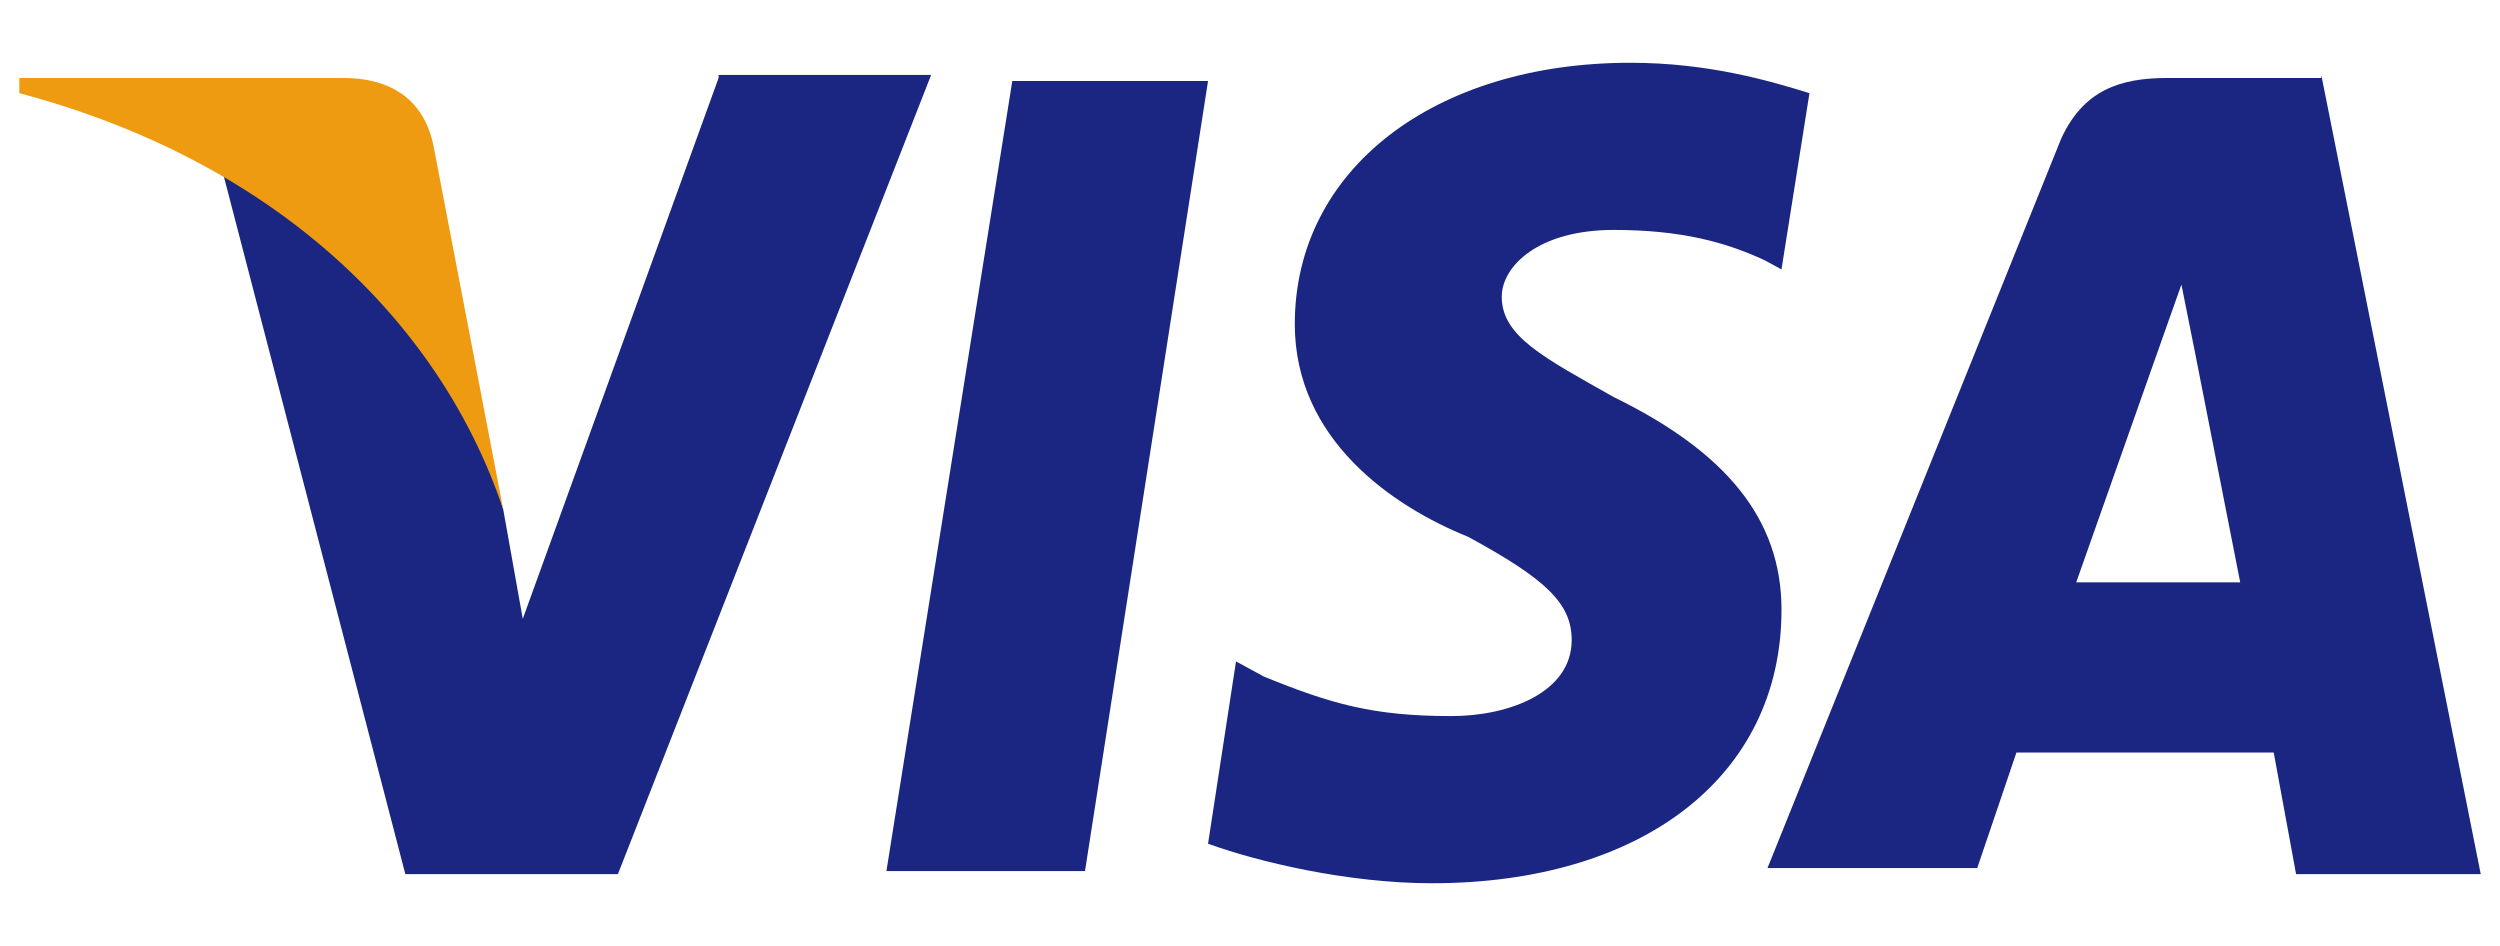 <?xml version="1.0" encoding="UTF-8"?>
<svg width="37px" height="14px" viewBox="0 0 37 14" version="1.1" xmlns="http://www.w3.org/2000/svg" xmlns:xlink="http://www.w3.org/1999/xlink">
    <title>computop_creditcard_visa</title>
    <g id="Mobile" stroke="none" stroke-width="1" fill="none" fill-rule="evenodd">
        <g id="Plaćanje" transform="translate(-22, -913)" fill-rule="nonzero">
            <g id="Opcije-prema-kartici" transform="translate(0, 849)">
                <g id="visa" transform="translate(0, 43)">
                    <g id="Group-8" transform="translate(15, 11)">
                        <g id="computop_creditcard_visa" transform="translate(7.286, 10.929)">
                            <polygon id="Path" fill="#1A2681" points="12.833 11.963 14.696 0.27 17.593 0.27 15.772 11.963 12.874 11.963"></polygon>
                            <path d="M26.494,0.45 C25.914,0.27 25.003,0 23.844,0 C20.946,0 18.877,1.574 18.877,3.868 C18.877,5.577 20.325,6.566 21.443,7.016 C22.602,7.646 22.975,8.005 22.975,8.545 C22.975,9.31 22.064,9.669 21.195,9.669 C20.036,9.669 19.415,9.489 18.421,9.085 L18.007,8.86 L17.593,11.558 C18.338,11.828 19.663,12.143 20.905,12.143 C24.01,12.143 26.08,10.569 26.08,8.095 C26.08,6.746 25.252,5.757 23.596,4.947 C22.561,4.362 21.94,4.048 21.94,3.463 C21.94,3.013 22.478,2.474 23.596,2.474 C24.589,2.474 25.252,2.653 25.831,2.923 L26.08,3.058 L26.494,0.45 Z" id="Path" fill="#1A2681"></path>
                            <path d="M34.069,0.225 L31.792,0.225 C31.088,0.225 30.55,0.405 30.219,1.124 L25.873,11.918 L28.977,11.918 L29.557,10.209 L33.365,10.209 L33.696,12.008 L36.429,12.008 L34.069,0.18 M30.426,7.735 L31.585,4.452 L31.999,3.283 L32.206,4.317 L32.869,7.69 L30.385,7.69 L30.426,7.735 Z" id="Shape" fill="#1A2681"></path>
                            <path d="M10.349,0.225 L7.451,8.23 L7.162,6.611 C6.623,4.722 4.968,2.698 3.022,1.664 L5.713,12.008 L8.859,12.008 L13.495,0.18 L10.349,0.18 L10.349,0.225 Z" id="Path" fill="#1A2681"></path>
                            <path d="M4.802,0.225 L0,0.225 L0,0.45 C3.726,1.439 6.209,3.778 7.162,6.611 L6.127,1.214 C5.961,0.45 5.381,0.225 4.802,0.225 Z" id="Path" fill="#EF9B11"></path>
                        </g>
                    </g>
                </g>
            </g>
        </g>
    </g>
</svg>